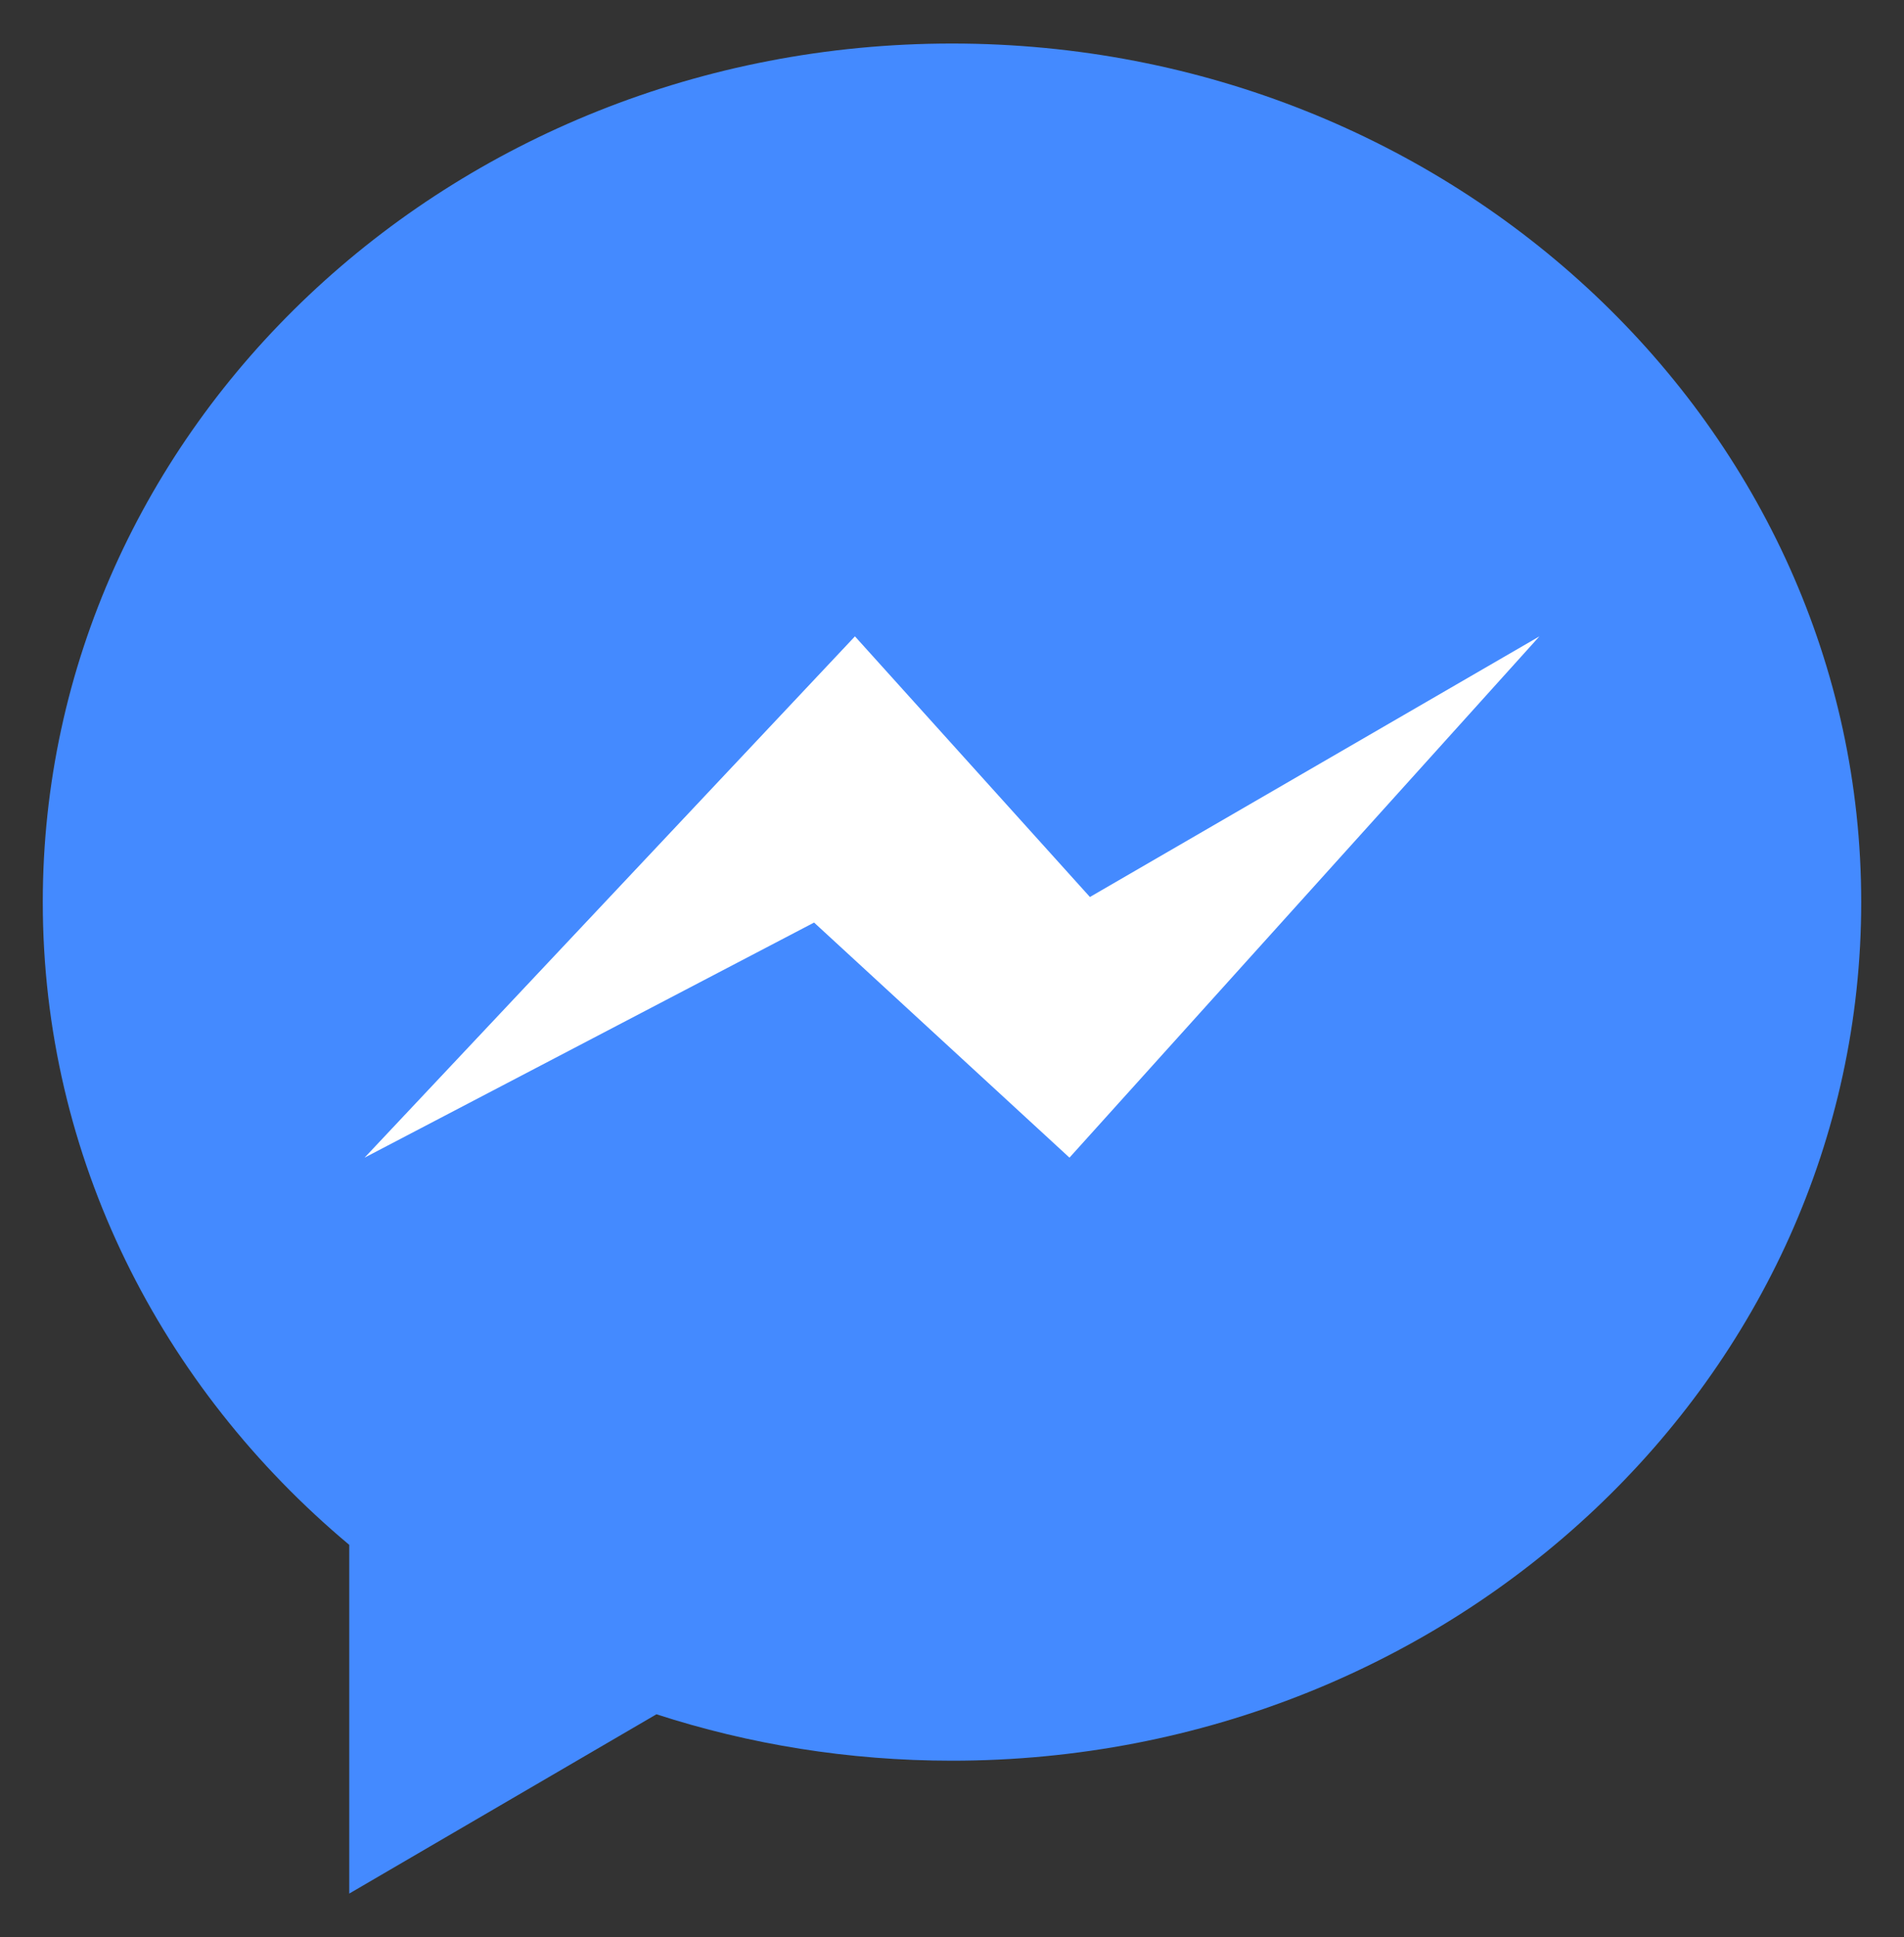 <?xml version="1.0" encoding="iso-8859-1"?>
<!-- Generator: Adobe Illustrator 16.0.0, SVG Export Plug-In . SVG Version: 6.00 Build 0)  -->
<!DOCTYPE svg PUBLIC "-//W3C//DTD SVG 1.1//EN" "http://www.w3.org/Graphics/SVG/1.1/DTD/svg11.dtd">
<svg version="1.1" id="&#x5716;&#x5C64;_2" xmlns="http://www.w3.org/2000/svg" xmlns:xlink="http://www.w3.org/1999/xlink" x="0px"
	 y="0px" width="178px" height="181px" viewBox="0 0 178 181" style="enable-background:new 0 0 178 181;" xml:space="preserve">
<rect x="0" y="0" width="178" height="181" fill="#333333" stroke="none"/>
<path style="fill:#448AFF;" d="M89,4.067c-46.944,0-85,35.917-85,80.225c0,23.902,11.08,45.359,28.651,60.057v32.584L61.37,160.18
	c8.663,2.809,17.957,4.337,27.63,4.337c46.944,0,85-35.918,85-80.225C174,39.984,135.944,4.067,89,4.067z"/>
<polygon style="fill:#FFFFFF;" points="34.084,108.169 79.927,59.461 101.894,83.814 143.916,59.461 99.983,108.169 76.106,86.202 
	"/>
</svg>
